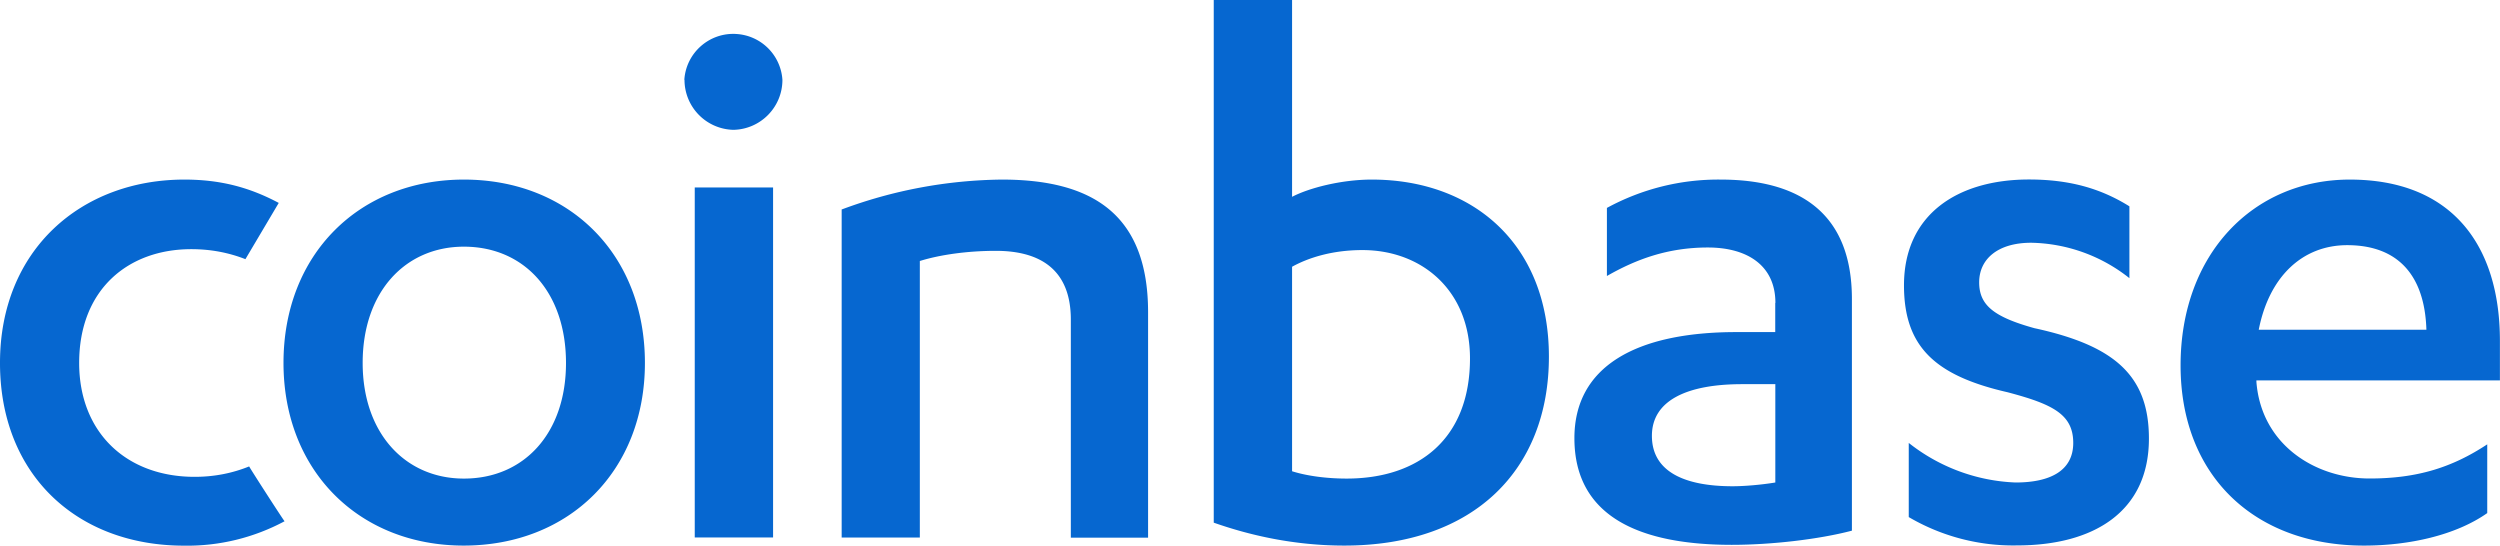 <svg height="65.48" width="300" xmlns="http://www.w3.org/2000/svg"><path clip-rule="evenodd" d="m23.35 57.22c2.33 0 4.5-.42 6.55-1.25 0 .08 4.17 6.55 4.25 6.58-3.7 1.98-7.83 2.99-12.02 2.93-12.83.02-22.13-8.46-22.13-21.93 0-13.58 9.75-22 22.12-22 4.38 0 7.85.95 11.33 2.8l-4 6.75c-2.1-.82-4.25-1.2-6.5-1.2-7.57 0-13.45 4.83-13.45 13.65 0 8.35 5.67 13.67 13.85 13.67zm32.32-35.67c12.6 0 21.72 8.92 21.72 22 0 13-9.12 21.92-21.75 21.92-12.5 0-21.62-8.92-21.62-21.92 0-13.08 9.13-22 21.65-22zm0 8.05c-7.03 0-12.15 5.42-12.15 13.95 0 8.45 5.12 13.88 12.15 13.88 7.2 0 12.25-5.42 12.25-13.87 0-8.53-5.05-13.96-12.25-13.96zm27.7 34.93v-42.03h9.4v42h-9.4zm-1.25-54.95c.21-3.25 3.02-5.72 6.27-5.5a5.89 5.89 0 0 1 5.5 5.5c0 3.27-2.61 5.93-5.87 6a6.006 6.006 0 0 1 -5.88-6zm18.85 15.57a56.522 56.522 0 0 1 19.25-3.6c10.75 0 17.55 4.07 17.55 15.92v27.05h-9.27v-26.17c0-6.08-3.78-8.25-9-8.25-3.33 0-6.65.45-9.12 1.22v33.18h-9.38v-39.35zm44.68-25.15h9.4v23.62c2-1.05 5.87-2.07 9.57-2.07 12.15 0 21.25 7.75 21.25 21.25 0 13.58-9 22.67-24.55 22.67-6.07 0-11.4-1.25-15.67-2.75zm9.4 56.55c1.8.57 4.17.88 6.55.88 8.62 0 14.8-4.75 14.8-14.42 0-8.18-5.8-13-12.9-13-3.7 0-6.55.95-8.45 2zm58-20.2c0-4.55-3.45-6.65-8.1-6.65-4.82 0-8.62 1.42-12.12 3.42v-8.17c4.19-2.28 8.88-3.45 13.65-3.4 9.2 0 15.75 3.8 15.75 14.33v27.8c-4 1.05-9.68 1.7-14.42 1.7-10.9 0-18.88-3.3-18.88-12.8 0-8.55 7.3-12.73 19.45-12.73h4.65v-3.5zm0 9.75h-4c-6.55 0-10.82 1.92-10.82 6.2 0 4.35 4 6.05 9.68 6.05 1.43 0 3.43-.17 5.13-.45v-11.78zm16 7.05c3.66 2.9 8.15 4.57 12.82 4.75 4.17 0 6.92-1.42 6.92-4.75 0-3.43-2.47-4.65-7.88-6.08-8.75-2-12.43-5.5-12.43-12.83 0-8.52 6.45-12.7 15-12.7 4.75 0 8.53 1.02 12.05 3.22v8.62a19.49 19.49 0 0 0 -11.78-4.25c-4.07 0-6.25 2-6.25 4.75s1.77 4.15 6.62 5.5c9.6 2.08 13.75 5.67 13.75 13.25 0 8.85-6.72 12.82-15.82 12.82-4.56.09-9.06-1.09-13-3.4v-8.92zm41.72-7.5v.17c.58 7.5 7 11.6 13.58 11.6 5.77 0 9.95-1.35 14.12-4.1v8.25c-3.8 2.67-9.4 3.9-14.8 3.9-13.1 0-22-8.35-22-21.62 0-13.38 8.73-22.3 20.3-22.3 12.25 0 18.02 7.88 18.02 19.35v4.75h-29.25zm20.4-6.08c-.2-6.55-3.43-10.15-9.5-10.15-5.4 0-9.38 3.8-10.62 10.15z" fill="#0667d0" fill-rule="evenodd"/></svg>